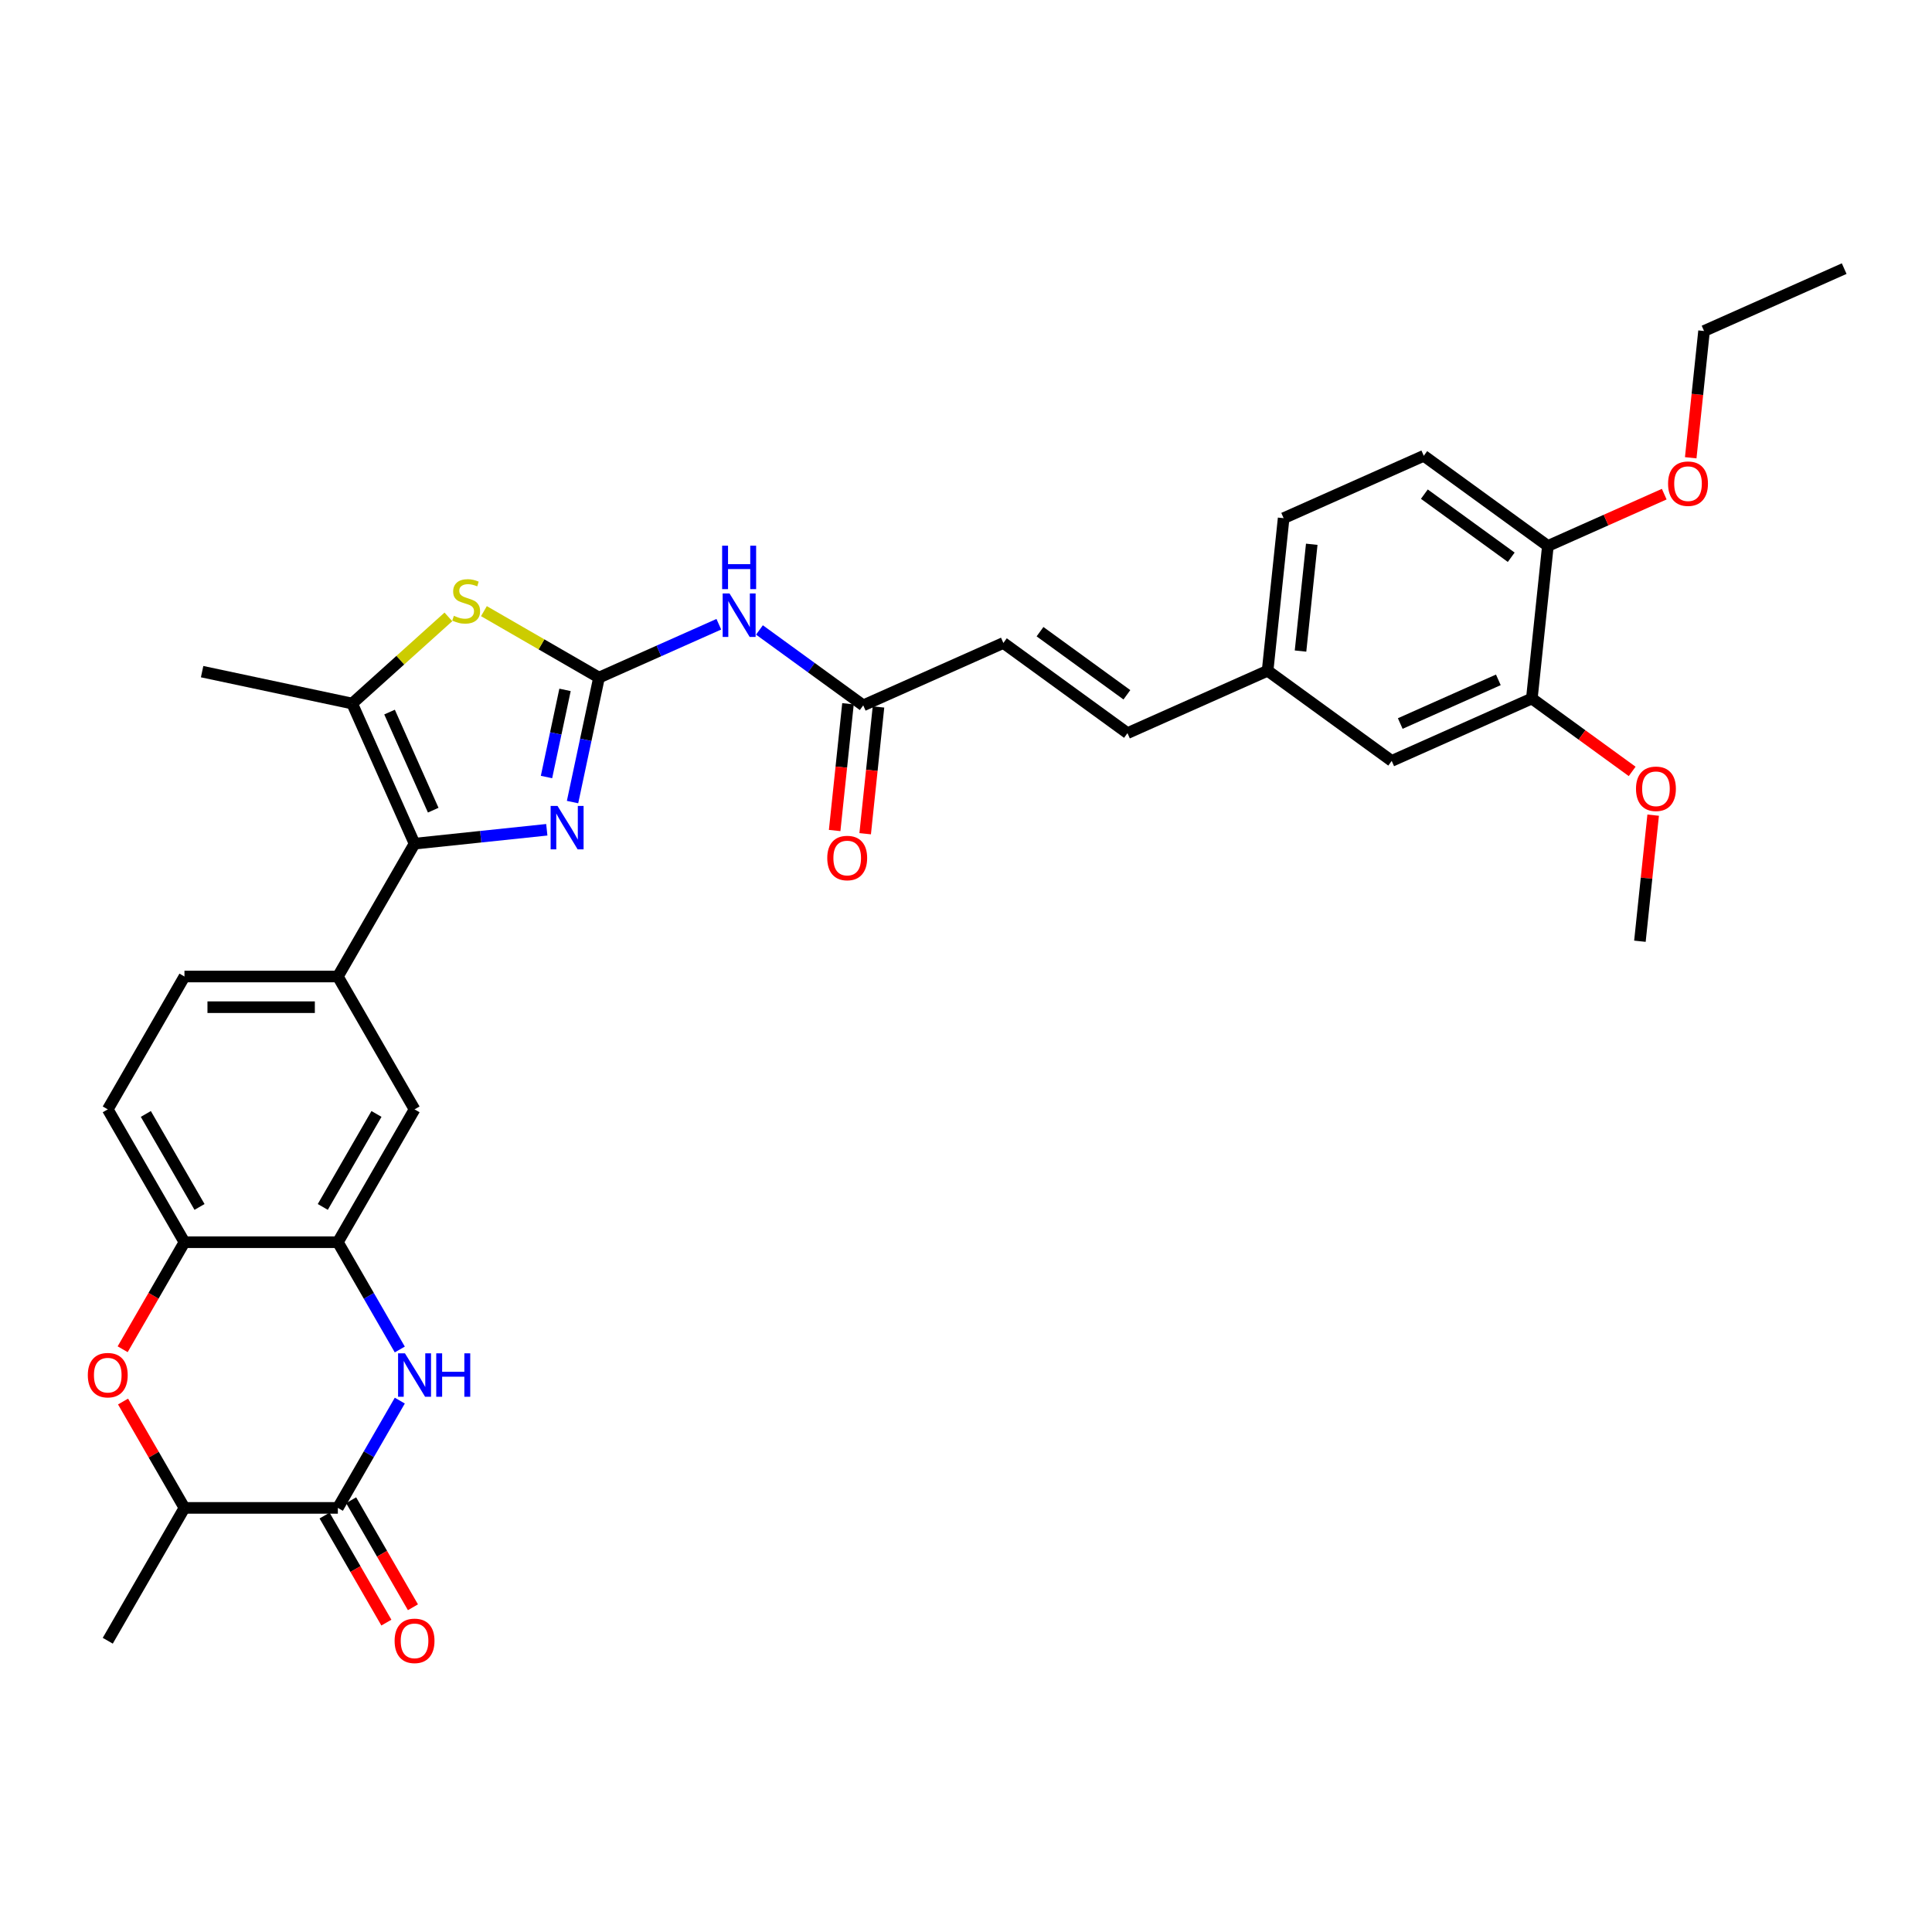 <?xml version='1.0' encoding='iso-8859-1'?>
<svg version='1.1' baseProfile='full'
              xmlns='http://www.w3.org/2000/svg'
                      xmlns:rdkit='http://www.rdkit.org/xml'
                      xmlns:xlink='http://www.w3.org/1999/xlink'
                  xml:space='preserve'
width='1000px' height='1000px' viewBox='0 0 1000 1000'>
<!-- END OF HEADER -->
<rect style='opacity:1.0;fill:#FFFFFF;stroke:none' width='1000' height='1000' x='0' y='0'> </rect>
<path class='bond-0' d='M 310.043,350.719 L 303.195,382.937' style='fill:none;fill-rule:evenodd;stroke:#000000;stroke-width:6px;stroke-linecap:butt;stroke-linejoin:miter;stroke-opacity:1' />
<path class='bond-0' d='M 303.195,382.937 L 296.347,415.154' style='fill:none;fill-rule:evenodd;stroke:#0000FF;stroke-width:6px;stroke-linecap:butt;stroke-linejoin:miter;stroke-opacity:1' />
<path class='bond-0' d='M 292.456,357.083 L 287.662,379.635' style='fill:none;fill-rule:evenodd;stroke:#000000;stroke-width:6px;stroke-linecap:butt;stroke-linejoin:miter;stroke-opacity:1' />
<path class='bond-0' d='M 287.662,379.635 L 282.868,402.188' style='fill:none;fill-rule:evenodd;stroke:#0000FF;stroke-width:6px;stroke-linecap:butt;stroke-linejoin:miter;stroke-opacity:1' />
<path class='bond-3' d='M 310.043,350.719 L 280.26,333.524' style='fill:none;fill-rule:evenodd;stroke:#000000;stroke-width:6px;stroke-linecap:butt;stroke-linejoin:miter;stroke-opacity:1' />
<path class='bond-3' d='M 280.26,333.524 L 250.476,316.329' style='fill:none;fill-rule:evenodd;stroke:#CCCC00;stroke-width:6px;stroke-linecap:butt;stroke-linejoin:miter;stroke-opacity:1' />
<path class='bond-6' d='M 310.043,350.719 L 341.053,336.912' style='fill:none;fill-rule:evenodd;stroke:#000000;stroke-width:6px;stroke-linecap:butt;stroke-linejoin:miter;stroke-opacity:1' />
<path class='bond-6' d='M 341.053,336.912 L 372.064,323.106' style='fill:none;fill-rule:evenodd;stroke:#0000FF;stroke-width:6px;stroke-linecap:butt;stroke-linejoin:miter;stroke-opacity:1' />
<path class='bond-1' d='M 283.023,429.487 L 248.797,433.084' style='fill:none;fill-rule:evenodd;stroke:#0000FF;stroke-width:6px;stroke-linecap:butt;stroke-linejoin:miter;stroke-opacity:1' />
<path class='bond-1' d='M 248.797,433.084 L 214.572,436.681' style='fill:none;fill-rule:evenodd;stroke:#000000;stroke-width:6px;stroke-linecap:butt;stroke-linejoin:miter;stroke-opacity:1' />
<path class='bond-9' d='M 214.572,436.681 L 174.873,505.442' style='fill:none;fill-rule:evenodd;stroke:#000000;stroke-width:6px;stroke-linecap:butt;stroke-linejoin:miter;stroke-opacity:1' />
<path class='bond-33' d='M 214.572,436.681 L 182.278,364.148' style='fill:none;fill-rule:evenodd;stroke:#000000;stroke-width:6px;stroke-linecap:butt;stroke-linejoin:miter;stroke-opacity:1' />
<path class='bond-33' d='M 224.235,419.343 L 201.629,368.569' style='fill:none;fill-rule:evenodd;stroke:#000000;stroke-width:6px;stroke-linecap:butt;stroke-linejoin:miter;stroke-opacity:1' />
<path class='bond-2' d='M 206.935,698.496 L 190.904,670.73' style='fill:none;fill-rule:evenodd;stroke:#0000FF;stroke-width:6px;stroke-linecap:butt;stroke-linejoin:miter;stroke-opacity:1' />
<path class='bond-2' d='M 190.904,670.73 L 174.873,642.963' style='fill:none;fill-rule:evenodd;stroke:#000000;stroke-width:6px;stroke-linecap:butt;stroke-linejoin:miter;stroke-opacity:1' />
<path class='bond-5' d='M 206.935,724.951 L 190.904,752.718' style='fill:none;fill-rule:evenodd;stroke:#0000FF;stroke-width:6px;stroke-linecap:butt;stroke-linejoin:miter;stroke-opacity:1' />
<path class='bond-5' d='M 190.904,752.718 L 174.873,780.484' style='fill:none;fill-rule:evenodd;stroke:#000000;stroke-width:6px;stroke-linecap:butt;stroke-linejoin:miter;stroke-opacity:1' />
<path class='bond-4' d='M 232.088,319.299 L 207.183,341.723' style='fill:none;fill-rule:evenodd;stroke:#CCCC00;stroke-width:6px;stroke-linecap:butt;stroke-linejoin:miter;stroke-opacity:1' />
<path class='bond-4' d='M 207.183,341.723 L 182.278,364.148' style='fill:none;fill-rule:evenodd;stroke:#000000;stroke-width:6px;stroke-linecap:butt;stroke-linejoin:miter;stroke-opacity:1' />
<path class='bond-27' d='M 182.278,364.148 L 104.615,347.64' style='fill:none;fill-rule:evenodd;stroke:#000000;stroke-width:6px;stroke-linecap:butt;stroke-linejoin:miter;stroke-opacity:1' />
<path class='bond-17' d='M 167.997,784.454 L 183.991,812.157' style='fill:none;fill-rule:evenodd;stroke:#000000;stroke-width:6px;stroke-linecap:butt;stroke-linejoin:miter;stroke-opacity:1' />
<path class='bond-17' d='M 183.991,812.157 L 199.986,839.86' style='fill:none;fill-rule:evenodd;stroke:#FF0000;stroke-width:6px;stroke-linecap:butt;stroke-linejoin:miter;stroke-opacity:1' />
<path class='bond-17' d='M 181.749,776.514 L 197.743,804.217' style='fill:none;fill-rule:evenodd;stroke:#000000;stroke-width:6px;stroke-linecap:butt;stroke-linejoin:miter;stroke-opacity:1' />
<path class='bond-17' d='M 197.743,804.217 L 213.738,831.92' style='fill:none;fill-rule:evenodd;stroke:#FF0000;stroke-width:6px;stroke-linecap:butt;stroke-linejoin:miter;stroke-opacity:1' />
<path class='bond-36' d='M 174.873,780.484 L 95.475,780.484' style='fill:none;fill-rule:evenodd;stroke:#000000;stroke-width:6px;stroke-linecap:butt;stroke-linejoin:miter;stroke-opacity:1' />
<path class='bond-11' d='M 393.089,326.063 L 419.95,345.579' style='fill:none;fill-rule:evenodd;stroke:#0000FF;stroke-width:6px;stroke-linecap:butt;stroke-linejoin:miter;stroke-opacity:1' />
<path class='bond-11' d='M 419.95,345.579 L 446.81,365.094' style='fill:none;fill-rule:evenodd;stroke:#000000;stroke-width:6px;stroke-linecap:butt;stroke-linejoin:miter;stroke-opacity:1' />
<path class='bond-7' d='M 174.873,642.963 L 214.572,574.203' style='fill:none;fill-rule:evenodd;stroke:#000000;stroke-width:6px;stroke-linecap:butt;stroke-linejoin:miter;stroke-opacity:1' />
<path class='bond-7' d='M 167.076,624.709 L 194.865,576.577' style='fill:none;fill-rule:evenodd;stroke:#000000;stroke-width:6px;stroke-linecap:butt;stroke-linejoin:miter;stroke-opacity:1' />
<path class='bond-34' d='M 174.873,642.963 L 95.475,642.963' style='fill:none;fill-rule:evenodd;stroke:#000000;stroke-width:6px;stroke-linecap:butt;stroke-linejoin:miter;stroke-opacity:1' />
<path class='bond-8' d='M 63.487,698.369 L 79.481,670.666' style='fill:none;fill-rule:evenodd;stroke:#FF0000;stroke-width:6px;stroke-linecap:butt;stroke-linejoin:miter;stroke-opacity:1' />
<path class='bond-8' d='M 79.481,670.666 L 95.475,642.963' style='fill:none;fill-rule:evenodd;stroke:#000000;stroke-width:6px;stroke-linecap:butt;stroke-linejoin:miter;stroke-opacity:1' />
<path class='bond-12' d='M 63.688,725.428 L 79.582,752.956' style='fill:none;fill-rule:evenodd;stroke:#FF0000;stroke-width:6px;stroke-linecap:butt;stroke-linejoin:miter;stroke-opacity:1' />
<path class='bond-12' d='M 79.582,752.956 L 95.475,780.484' style='fill:none;fill-rule:evenodd;stroke:#000000;stroke-width:6px;stroke-linecap:butt;stroke-linejoin:miter;stroke-opacity:1' />
<path class='bond-13' d='M 174.873,505.442 L 214.572,574.203' style='fill:none;fill-rule:evenodd;stroke:#000000;stroke-width:6px;stroke-linecap:butt;stroke-linejoin:miter;stroke-opacity:1' />
<path class='bond-19' d='M 174.873,505.442 L 95.475,505.442' style='fill:none;fill-rule:evenodd;stroke:#000000;stroke-width:6px;stroke-linecap:butt;stroke-linejoin:miter;stroke-opacity:1' />
<path class='bond-19' d='M 162.963,521.322 L 107.385,521.322' style='fill:none;fill-rule:evenodd;stroke:#000000;stroke-width:6px;stroke-linecap:butt;stroke-linejoin:miter;stroke-opacity:1' />
<path class='bond-10' d='M 95.475,642.963 L 55.776,574.203' style='fill:none;fill-rule:evenodd;stroke:#000000;stroke-width:6px;stroke-linecap:butt;stroke-linejoin:miter;stroke-opacity:1' />
<path class='bond-10' d='M 103.272,624.709 L 75.483,576.577' style='fill:none;fill-rule:evenodd;stroke:#000000;stroke-width:6px;stroke-linecap:butt;stroke-linejoin:miter;stroke-opacity:1' />
<path class='bond-14' d='M 446.81,365.094 L 519.344,332.8' style='fill:none;fill-rule:evenodd;stroke:#000000;stroke-width:6px;stroke-linecap:butt;stroke-linejoin:miter;stroke-opacity:1' />
<path class='bond-22' d='M 438.914,364.264 L 435.466,397.068' style='fill:none;fill-rule:evenodd;stroke:#000000;stroke-width:6px;stroke-linecap:butt;stroke-linejoin:miter;stroke-opacity:1' />
<path class='bond-22' d='M 435.466,397.068 L 432.018,429.872' style='fill:none;fill-rule:evenodd;stroke:#FF0000;stroke-width:6px;stroke-linecap:butt;stroke-linejoin:miter;stroke-opacity:1' />
<path class='bond-22' d='M 454.707,365.924 L 451.259,398.728' style='fill:none;fill-rule:evenodd;stroke:#000000;stroke-width:6px;stroke-linecap:butt;stroke-linejoin:miter;stroke-opacity:1' />
<path class='bond-22' d='M 451.259,398.728 L 447.811,431.532' style='fill:none;fill-rule:evenodd;stroke:#FF0000;stroke-width:6px;stroke-linecap:butt;stroke-linejoin:miter;stroke-opacity:1' />
<path class='bond-29' d='M 95.475,780.484 L 55.776,849.245' style='fill:none;fill-rule:evenodd;stroke:#000000;stroke-width:6px;stroke-linecap:butt;stroke-linejoin:miter;stroke-opacity:1' />
<path class='bond-16' d='M 519.344,332.8 L 583.578,379.469' style='fill:none;fill-rule:evenodd;stroke:#000000;stroke-width:6px;stroke-linecap:butt;stroke-linejoin:miter;stroke-opacity:1' />
<path class='bond-16' d='M 538.313,326.954 L 583.277,359.622' style='fill:none;fill-rule:evenodd;stroke:#000000;stroke-width:6px;stroke-linecap:butt;stroke-linejoin:miter;stroke-opacity:1' />
<path class='bond-15' d='M 792.88,361.55 L 720.346,393.844' style='fill:none;fill-rule:evenodd;stroke:#000000;stroke-width:6px;stroke-linecap:butt;stroke-linejoin:miter;stroke-opacity:1' />
<path class='bond-15' d='M 775.541,351.887 L 724.767,374.493' style='fill:none;fill-rule:evenodd;stroke:#000000;stroke-width:6px;stroke-linecap:butt;stroke-linejoin:miter;stroke-opacity:1' />
<path class='bond-26' d='M 792.88,361.55 L 818.843,380.414' style='fill:none;fill-rule:evenodd;stroke:#000000;stroke-width:6px;stroke-linecap:butt;stroke-linejoin:miter;stroke-opacity:1' />
<path class='bond-26' d='M 818.843,380.414 L 844.807,399.277' style='fill:none;fill-rule:evenodd;stroke:#FF0000;stroke-width:6px;stroke-linecap:butt;stroke-linejoin:miter;stroke-opacity:1' />
<path class='bond-35' d='M 792.88,361.55 L 801.179,282.587' style='fill:none;fill-rule:evenodd;stroke:#000000;stroke-width:6px;stroke-linecap:butt;stroke-linejoin:miter;stroke-opacity:1' />
<path class='bond-23' d='M 583.578,379.469 L 656.112,347.175' style='fill:none;fill-rule:evenodd;stroke:#000000;stroke-width:6px;stroke-linecap:butt;stroke-linejoin:miter;stroke-opacity:1' />
<path class='bond-18' d='M 801.179,282.587 L 736.945,235.918' style='fill:none;fill-rule:evenodd;stroke:#000000;stroke-width:6px;stroke-linecap:butt;stroke-linejoin:miter;stroke-opacity:1' />
<path class='bond-18' d='M 782.21,288.433 L 737.246,255.765' style='fill:none;fill-rule:evenodd;stroke:#000000;stroke-width:6px;stroke-linecap:butt;stroke-linejoin:miter;stroke-opacity:1' />
<path class='bond-28' d='M 801.179,282.587 L 831.292,269.18' style='fill:none;fill-rule:evenodd;stroke:#000000;stroke-width:6px;stroke-linecap:butt;stroke-linejoin:miter;stroke-opacity:1' />
<path class='bond-28' d='M 831.292,269.18 L 861.406,255.772' style='fill:none;fill-rule:evenodd;stroke:#FF0000;stroke-width:6px;stroke-linecap:butt;stroke-linejoin:miter;stroke-opacity:1' />
<path class='bond-21' d='M 95.475,505.442 L 55.776,574.203' style='fill:none;fill-rule:evenodd;stroke:#000000;stroke-width:6px;stroke-linecap:butt;stroke-linejoin:miter;stroke-opacity:1' />
<path class='bond-20' d='M 720.346,393.844 L 656.112,347.175' style='fill:none;fill-rule:evenodd;stroke:#000000;stroke-width:6px;stroke-linecap:butt;stroke-linejoin:miter;stroke-opacity:1' />
<path class='bond-25' d='M 656.112,347.175 L 664.411,268.212' style='fill:none;fill-rule:evenodd;stroke:#000000;stroke-width:6px;stroke-linecap:butt;stroke-linejoin:miter;stroke-opacity:1' />
<path class='bond-25' d='M 673.149,336.99 L 678.959,281.716' style='fill:none;fill-rule:evenodd;stroke:#000000;stroke-width:6px;stroke-linecap:butt;stroke-linejoin:miter;stroke-opacity:1' />
<path class='bond-24' d='M 736.945,235.918 L 664.411,268.212' style='fill:none;fill-rule:evenodd;stroke:#000000;stroke-width:6px;stroke-linecap:butt;stroke-linejoin:miter;stroke-opacity:1' />
<path class='bond-31' d='M 855.674,421.923 L 852.244,454.552' style='fill:none;fill-rule:evenodd;stroke:#FF0000;stroke-width:6px;stroke-linecap:butt;stroke-linejoin:miter;stroke-opacity:1' />
<path class='bond-31' d='M 852.244,454.552 L 848.815,487.182' style='fill:none;fill-rule:evenodd;stroke:#000000;stroke-width:6px;stroke-linecap:butt;stroke-linejoin:miter;stroke-opacity:1' />
<path class='bond-30' d='M 875.116,236.938 L 878.564,204.134' style='fill:none;fill-rule:evenodd;stroke:#FF0000;stroke-width:6px;stroke-linecap:butt;stroke-linejoin:miter;stroke-opacity:1' />
<path class='bond-30' d='M 878.564,204.134 L 882.012,171.33' style='fill:none;fill-rule:evenodd;stroke:#000000;stroke-width:6px;stroke-linecap:butt;stroke-linejoin:miter;stroke-opacity:1' />
<path class='bond-32' d='M 882.012,171.33 L 954.545,139.036' style='fill:none;fill-rule:evenodd;stroke:#000000;stroke-width:6px;stroke-linecap:butt;stroke-linejoin:miter;stroke-opacity:1' />
<path  class='atom-1' d='M 288.565 417.139
L 295.933 429.049
Q 296.663 430.224, 297.838 432.352
Q 299.013 434.48, 299.077 434.607
L 299.077 417.139
L 302.062 417.139
L 302.062 439.625
L 298.982 439.625
L 291.074 426.604
Q 290.153 425.079, 289.168 423.332
Q 288.215 421.586, 287.929 421.046
L 287.929 439.625
L 285.008 439.625
L 285.008 417.139
L 288.565 417.139
' fill='#0000FF'/>
<path  class='atom-3' d='M 209.602 700.481
L 216.97 712.391
Q 217.7 713.566, 218.875 715.694
Q 220.05 717.822, 220.114 717.949
L 220.114 700.481
L 223.099 700.481
L 223.099 722.966
L 220.019 722.966
L 212.111 709.945
Q 211.19 708.421, 210.205 706.674
Q 209.252 704.927, 208.967 704.387
L 208.967 722.966
L 206.045 722.966
L 206.045 700.481
L 209.602 700.481
' fill='#0000FF'/>
<path  class='atom-3' d='M 225.799 700.481
L 228.848 700.481
L 228.848 710.041
L 240.345 710.041
L 240.345 700.481
L 243.393 700.481
L 243.393 722.966
L 240.345 722.966
L 240.345 712.581
L 228.848 712.581
L 228.848 722.966
L 225.799 722.966
L 225.799 700.481
' fill='#0000FF'/>
<path  class='atom-4' d='M 234.93 318.738
Q 235.184 318.833, 236.232 319.278
Q 237.28 319.722, 238.424 320.008
Q 239.599 320.262, 240.742 320.262
Q 242.87 320.262, 244.109 319.246
Q 245.347 318.198, 245.347 316.388
Q 245.347 315.149, 244.712 314.387
Q 244.109 313.625, 243.156 313.212
Q 242.203 312.799, 240.615 312.322
Q 238.614 311.719, 237.407 311.147
Q 236.232 310.576, 235.375 309.369
Q 234.549 308.162, 234.549 306.129
Q 234.549 303.303, 236.455 301.556
Q 238.392 299.809, 242.203 299.809
Q 244.807 299.809, 247.761 301.048
L 247.031 303.493
Q 244.331 302.382, 242.298 302.382
Q 240.107 302.382, 238.9 303.303
Q 237.693 304.192, 237.725 305.748
Q 237.725 306.955, 238.329 307.686
Q 238.964 308.416, 239.853 308.829
Q 240.774 309.242, 242.298 309.718
Q 244.331 310.353, 245.538 310.989
Q 246.745 311.624, 247.602 312.926
Q 248.491 314.196, 248.491 316.388
Q 248.491 319.5, 246.395 321.183
Q 244.331 322.835, 240.869 322.835
Q 238.868 322.835, 237.344 322.39
Q 235.851 321.977, 234.073 321.247
L 234.93 318.738
' fill='#CCCC00'/>
<path  class='atom-7' d='M 377.606 307.183
L 384.974 319.092
Q 385.705 320.267, 386.88 322.395
Q 388.055 324.523, 388.118 324.65
L 388.118 307.183
L 391.104 307.183
L 391.104 329.668
L 388.023 329.668
L 380.115 316.647
Q 379.194 315.122, 378.209 313.376
Q 377.257 311.629, 376.971 311.089
L 376.971 329.668
L 374.049 329.668
L 374.049 307.183
L 377.606 307.183
' fill='#0000FF'/>
<path  class='atom-7' d='M 373.779 282.448
L 376.828 282.448
L 376.828 292.008
L 388.325 292.008
L 388.325 282.448
L 391.374 282.448
L 391.374 304.934
L 388.325 304.934
L 388.325 294.549
L 376.828 294.549
L 376.828 304.934
L 373.779 304.934
L 373.779 282.448
' fill='#0000FF'/>
<path  class='atom-9' d='M 45.455 711.787
Q 45.455 706.388, 48.122 703.371
Q 50.79 700.354, 55.776 700.354
Q 60.763 700.354, 63.43 703.371
Q 66.098 706.388, 66.098 711.787
Q 66.098 717.25, 63.398 720.362
Q 60.699 723.443, 55.776 723.443
Q 50.822 723.443, 48.122 720.362
Q 45.455 717.282, 45.455 711.787
M 55.776 720.902
Q 59.206 720.902, 61.048 718.615
Q 62.922 716.297, 62.922 711.787
Q 62.922 707.373, 61.048 705.15
Q 59.206 702.895, 55.776 702.895
Q 52.346 702.895, 50.472 705.118
Q 48.63 707.341, 48.63 711.787
Q 48.63 716.329, 50.472 718.615
Q 52.346 720.902, 55.776 720.902
' fill='#FF0000'/>
<path  class='atom-18' d='M 204.25 849.308
Q 204.25 843.909, 206.918 840.892
Q 209.586 837.875, 214.572 837.875
Q 219.558 837.875, 222.226 840.892
Q 224.894 843.909, 224.894 849.308
Q 224.894 854.771, 222.194 857.883
Q 219.495 860.964, 214.572 860.964
Q 209.618 860.964, 206.918 857.883
Q 204.25 854.803, 204.25 849.308
M 214.572 858.423
Q 218.002 858.423, 219.844 856.137
Q 221.718 853.818, 221.718 849.308
Q 221.718 844.894, 219.844 842.671
Q 218.002 840.416, 214.572 840.416
Q 211.142 840.416, 209.268 842.639
Q 207.426 844.862, 207.426 849.308
Q 207.426 853.85, 209.268 856.137
Q 211.142 858.423, 214.572 858.423
' fill='#FF0000'/>
<path  class='atom-23' d='M 428.189 444.121
Q 428.189 438.722, 430.857 435.704
Q 433.525 432.687, 438.511 432.687
Q 443.497 432.687, 446.165 435.704
Q 448.833 438.722, 448.833 444.121
Q 448.833 449.583, 446.133 452.696
Q 443.434 455.776, 438.511 455.776
Q 433.557 455.776, 430.857 452.696
Q 428.189 449.615, 428.189 444.121
M 438.511 453.235
Q 441.941 453.235, 443.783 450.949
Q 445.657 448.63, 445.657 444.121
Q 445.657 439.706, 443.783 437.483
Q 441.941 435.228, 438.511 435.228
Q 435.081 435.228, 433.207 437.451
Q 431.365 439.674, 431.365 444.121
Q 431.365 448.662, 433.207 450.949
Q 435.081 453.235, 438.511 453.235
' fill='#FF0000'/>
<path  class='atom-27' d='M 846.792 408.282
Q 846.792 402.883, 849.46 399.866
Q 852.128 396.849, 857.114 396.849
Q 862.1 396.849, 864.768 399.866
Q 867.436 402.883, 867.436 408.282
Q 867.436 413.745, 864.736 416.857
Q 862.037 419.938, 857.114 419.938
Q 852.159 419.938, 849.46 416.857
Q 846.792 413.777, 846.792 408.282
M 857.114 417.397
Q 860.544 417.397, 862.386 415.111
Q 864.26 412.792, 864.26 408.282
Q 864.26 403.868, 862.386 401.645
Q 860.544 399.39, 857.114 399.39
Q 853.684 399.39, 851.81 401.613
Q 849.968 403.836, 849.968 408.282
Q 849.968 412.824, 851.81 415.111
Q 853.684 417.397, 857.114 417.397
' fill='#FF0000'/>
<path  class='atom-29' d='M 863.391 250.356
Q 863.391 244.957, 866.059 241.94
Q 868.726 238.923, 873.713 238.923
Q 878.699 238.923, 881.367 241.94
Q 884.034 244.957, 884.034 250.356
Q 884.034 255.819, 881.335 258.931
Q 878.635 262.012, 873.713 262.012
Q 868.758 262.012, 866.059 258.931
Q 863.391 255.851, 863.391 250.356
M 873.713 259.471
Q 877.143 259.471, 878.985 257.185
Q 880.858 254.866, 880.858 250.356
Q 880.858 245.942, 878.985 243.719
Q 877.143 241.464, 873.713 241.464
Q 870.283 241.464, 868.409 243.687
Q 866.567 245.91, 866.567 250.356
Q 866.567 254.898, 868.409 257.185
Q 870.283 259.471, 873.713 259.471
' fill='#FF0000'/>
</svg>
